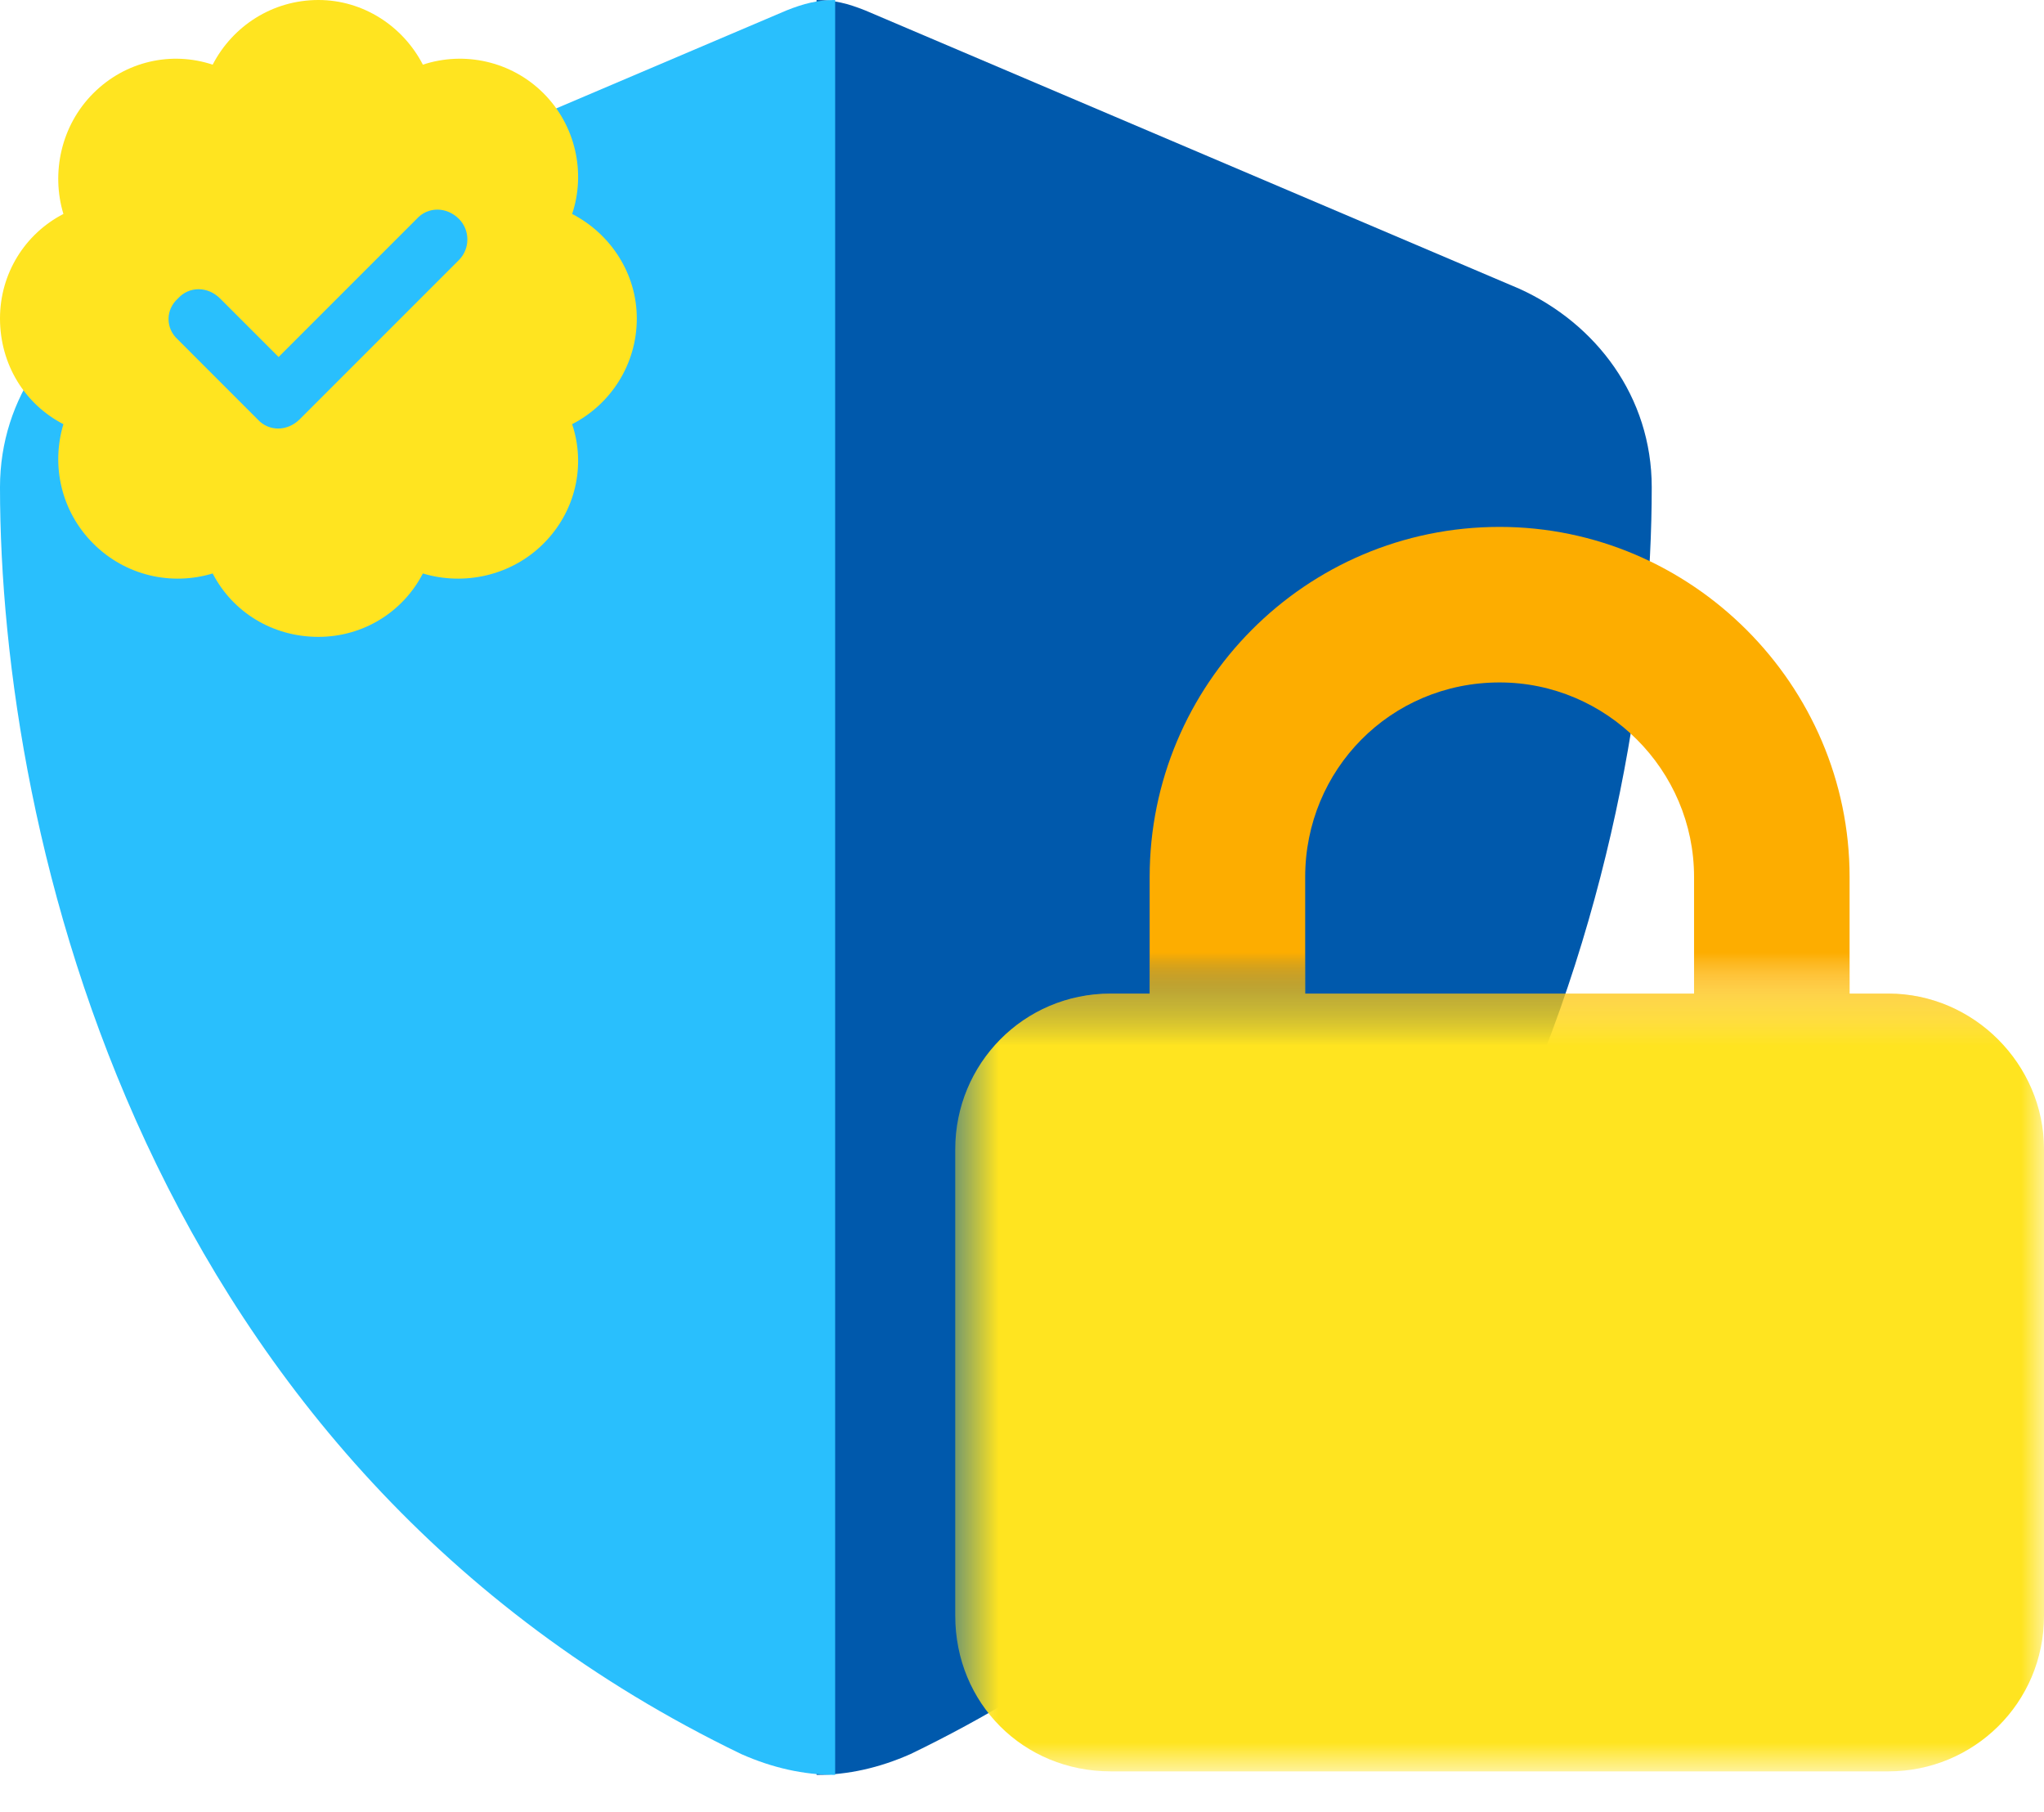 <svg width="44" height="39" viewBox="0 0 44 39" fill="none" xmlns="http://www.w3.org/2000/svg">
<path d="M17.578 0C17.953 0 18.253 0.075 18.627 0.225L32.71 6.217C34.358 6.966 35.556 8.539 35.556 10.487C35.556 17.978 32.485 31.536 19.601 37.754C18.927 38.053 18.253 38.203 17.578 38.203V0Z" fill="#0059AC"/>
<path d="M17.978 0C17.603 0 17.304 0.075 16.929 0.225L2.846 6.217C1.198 6.966 -8.96454e-05 8.539 -8.96454e-05 10.487C-8.96454e-05 17.978 3.071 31.536 15.955 37.754C16.629 38.053 17.304 38.203 17.978 38.203V0Z" fill="#29BFFD"/>
<mask id="mask0_4571_51418" style="mask-type:alpha" maskUnits="userSpaceOnUse" x="20" y="21" width="24" height="18">
<rect x="20.563" y="21.386" width="23.437" height="16.741" fill="#FFE420"/>
</mask>
<g mask="url(#mask0_4571_51418)">
<path d="M28.096 18.875V21.386H36.467V18.875C36.467 16.573 34.583 14.689 32.281 14.689C29.927 14.689 28.096 16.573 28.096 18.875ZM24.748 21.386V18.875C24.748 14.742 28.096 11.341 32.281 11.341C36.414 11.341 39.815 14.742 39.815 18.875V21.386H40.652C42.483 21.386 44 22.903 44 24.734V34.778C44 36.662 42.483 38.127 40.652 38.127H23.911C22.028 38.127 20.563 36.662 20.563 34.778V24.734C20.563 22.903 22.028 21.386 23.911 21.386H24.748Z" fill="#FFE420"/>
</g>
<mask id="mask1_4571_51418" style="mask-type:alpha" maskUnits="userSpaceOnUse" x="20" y="9" width="24" height="13">
<rect x="20.563" y="9.853" width="23.437" height="11.533" fill="#FFE420"/>
</mask>
<g mask="url(#mask1_4571_51418)">
<path d="M28.096 18.875V21.386H36.467V18.875C36.467 16.573 34.583 14.689 32.281 14.689C29.927 14.689 28.096 16.573 28.096 18.875ZM24.748 21.386V18.875C24.748 14.742 28.096 11.341 32.281 11.341C36.414 11.341 39.815 14.742 39.815 18.875V21.386H40.652C42.483 21.386 44 22.903 44 24.734V34.778C44 36.662 42.483 38.127 40.652 38.127H23.911C22.028 38.127 20.563 36.662 20.563 34.778V24.734C20.563 22.903 22.028 21.386 23.911 21.386H24.748Z" fill="#FDAD00"/>
</g>
<path d="M6.854 0C7.818 0 8.675 0.562 9.103 1.392C9.987 1.098 11.004 1.312 11.7 2.008C12.396 2.704 12.611 3.722 12.316 4.605C13.146 5.034 13.708 5.89 13.708 6.854C13.708 7.845 13.146 8.702 12.316 9.13C12.611 10.014 12.396 11.004 11.7 11.7C11.004 12.396 9.987 12.611 9.103 12.343C8.675 13.173 7.818 13.708 6.854 13.708C5.864 13.708 5.007 13.173 4.578 12.343C3.695 12.611 2.704 12.396 2.008 11.7C1.312 11.004 1.098 10.014 1.365 9.13C0.535 8.702 0 7.845 0 6.854C0 5.89 0.535 5.034 1.365 4.605C1.098 3.722 1.312 2.704 2.008 2.008C2.704 1.312 3.695 1.098 4.578 1.392C5.007 0.562 5.864 0 6.854 0ZM9.88 5.596C10.121 5.355 10.121 4.953 9.88 4.712C9.612 4.445 9.21 4.445 8.969 4.712L5.997 7.684L4.739 6.426C4.471 6.158 4.07 6.158 3.829 6.426C3.561 6.667 3.561 7.068 3.829 7.309L5.542 9.023C5.783 9.291 6.185 9.291 6.453 9.023L9.88 5.596Z" fill="#FFE420"/>
</svg>
